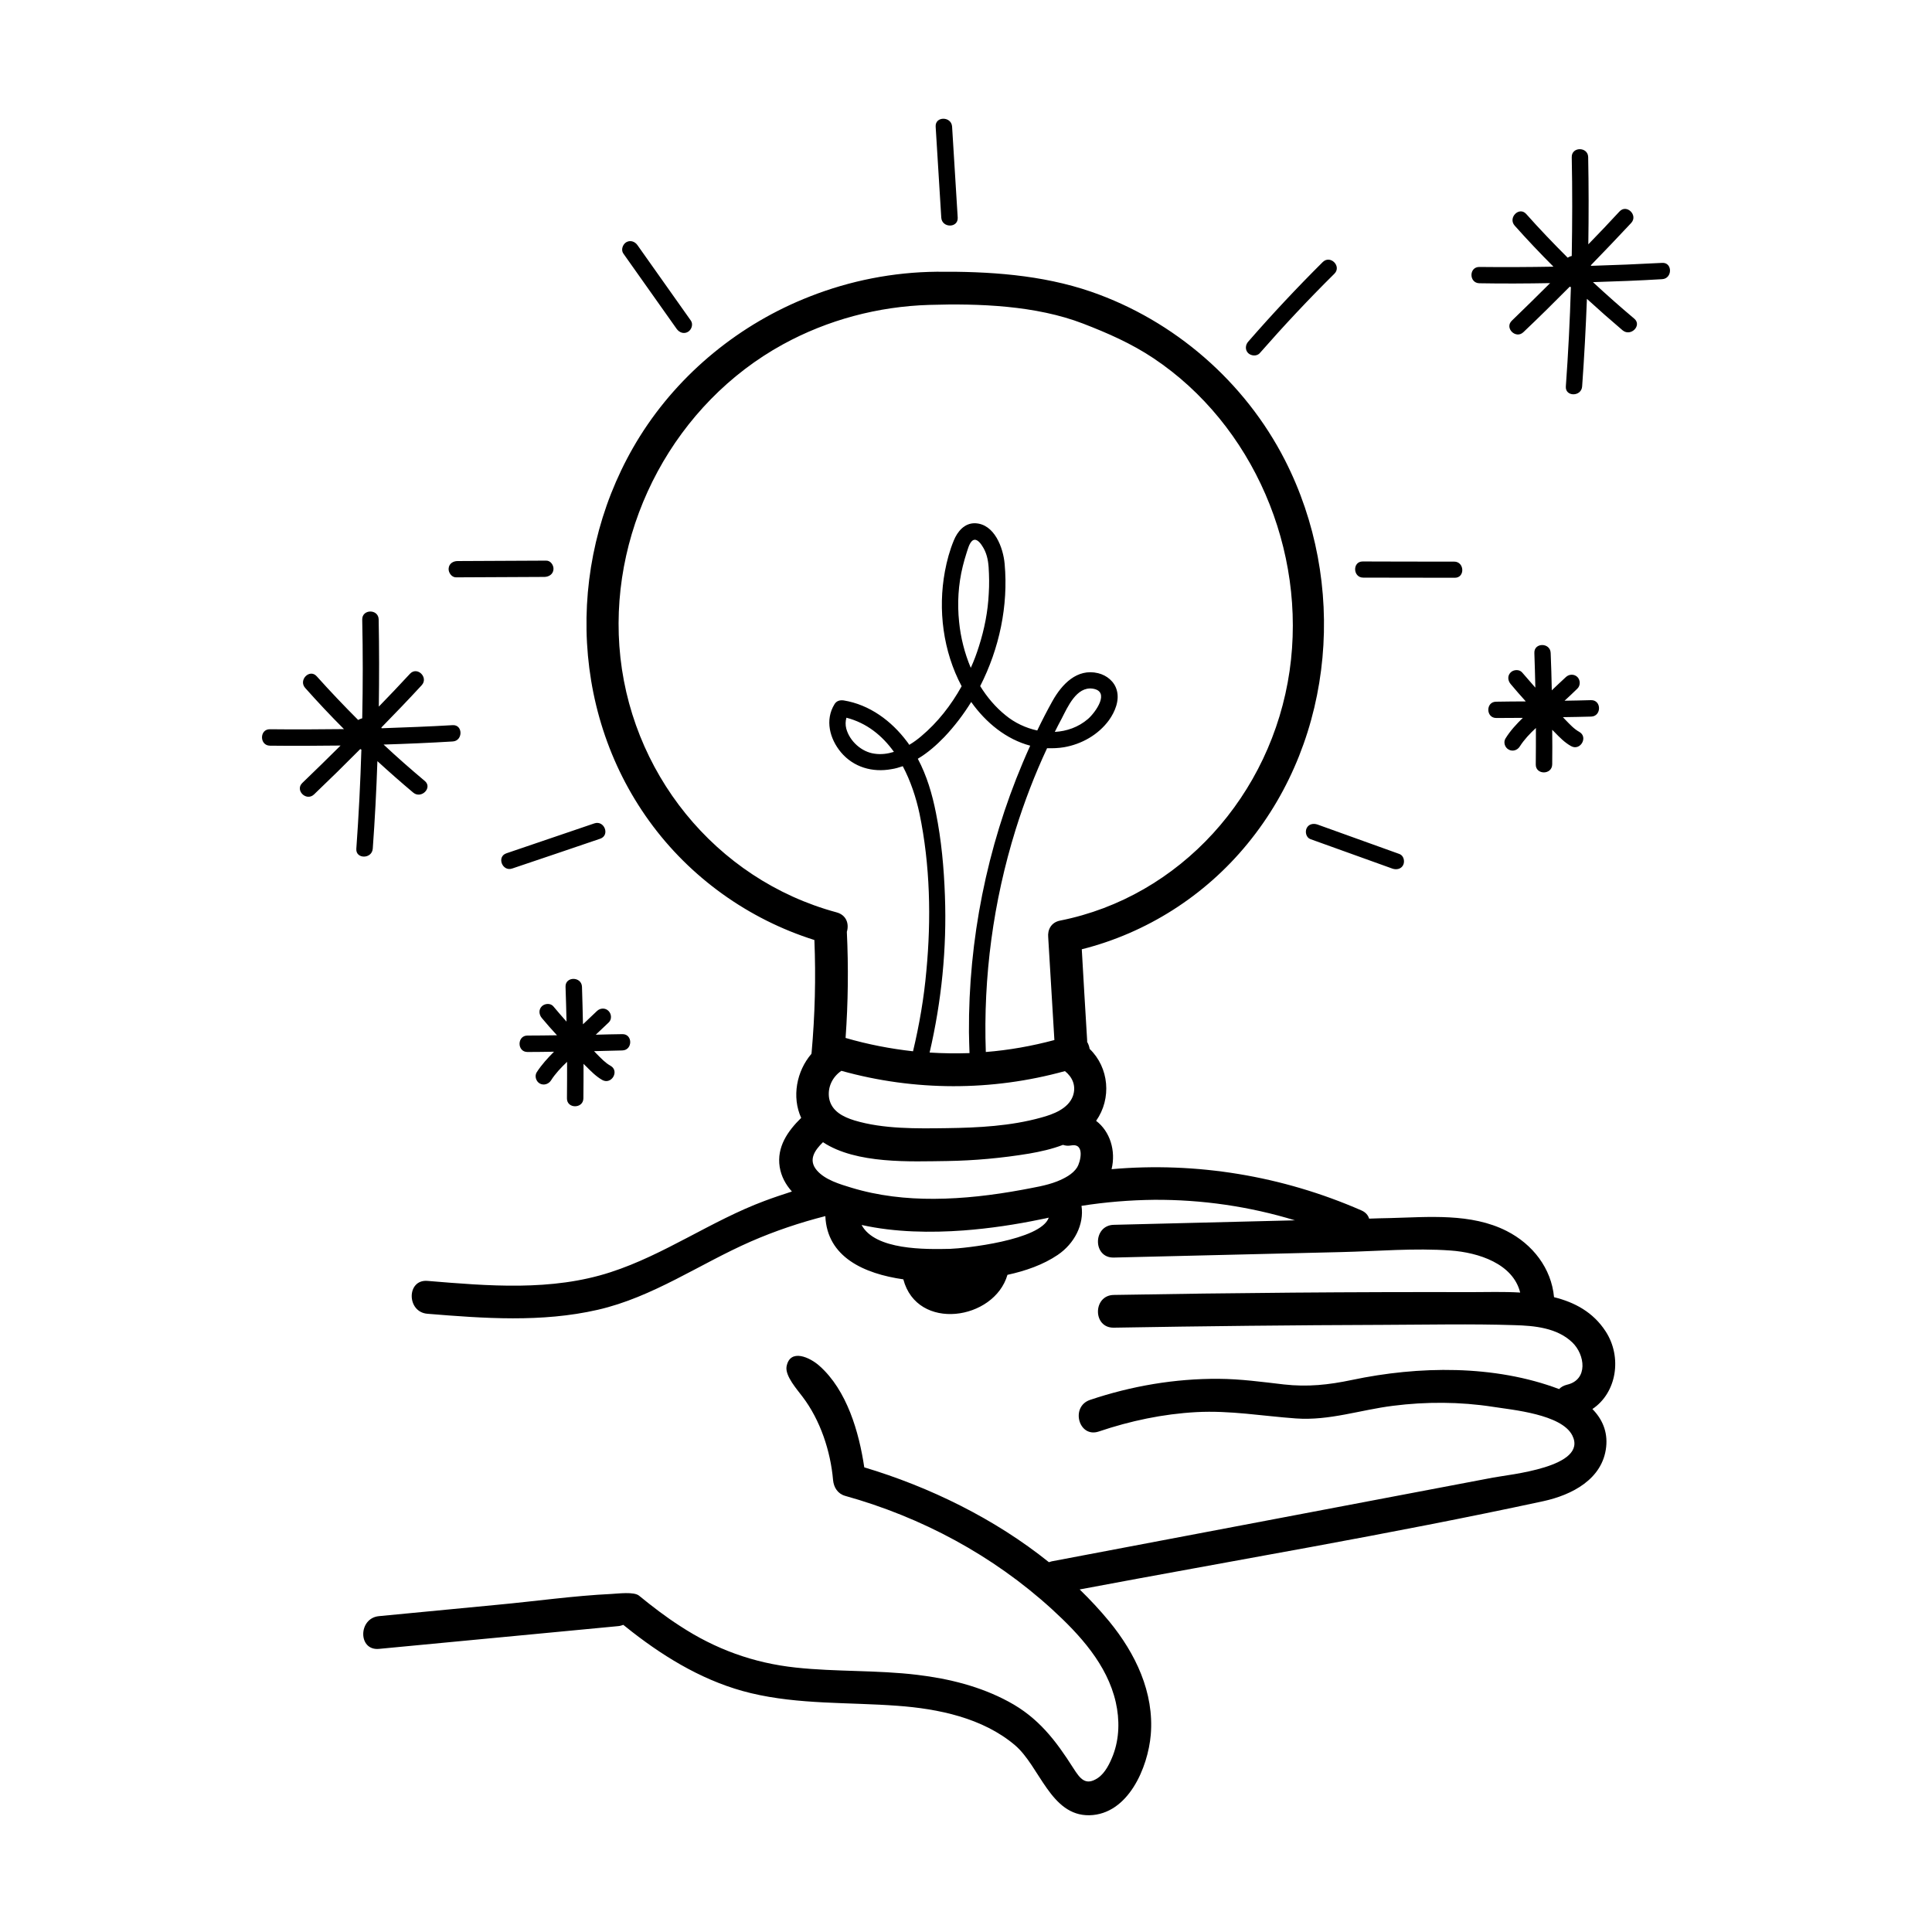 <svg version="1.0" preserveAspectRatio="xMidYMid meet" height="2000" viewBox="0 0 1500 1500" zoomAndPan="magnify" width="2000" xmlns:xlink="http://www.w3.org/1999/xlink" xmlns="http://www.w3.org/2000/svg"><path fill-rule="nonzero" fill-opacity="1" d="M 463.961 1016.949 C 506.941 1007.129 543.051 981.383 582.871 963.93 C 601.633 955.746 621.055 949.203 640.797 944.184 C 642.109 976.039 670.906 988.91 701.344 993.277 C 712.035 1033.969 771.926 1025.129 782.184 989.785 C 796.254 986.73 810 981.93 821.238 974.293 C 834.109 965.566 841.855 950.73 839.676 936.219 C 858.328 933.273 877.203 931.746 896.074 931.531 C 933.059 931.312 970.039 936.656 1005.387 947.457 C 958.586 948.656 911.676 949.746 864.766 950.949 C 848.402 951.273 848.293 976.805 864.766 976.367 L 1041.277 972.113 C 1069.422 971.457 1098.223 968.84 1126.367 970.91 C 1147.75 972.438 1174.695 981.059 1180.262 1003.531 C 1167.277 1002.766 1154.297 1003.203 1142.516 1003.203 C 1049.895 1002.984 957.383 1003.75 864.766 1005.387 C 848.402 1005.602 848.293 1031.129 864.766 1030.805 C 934.477 1029.602 1004.184 1028.84 1073.895 1028.621 C 1107.824 1028.512 1141.969 1027.75 1175.895 1028.84 C 1191.387 1029.277 1208.844 1030.914 1220.625 1042.148 C 1230.66 1051.641 1233.277 1071.277 1216.586 1075.094 C 1213.969 1075.75 1211.898 1076.949 1210.477 1078.477 C 1160.188 1059.496 1101.387 1060.477 1049.676 1071.387 C 1031.566 1075.203 1015.312 1076.949 996.766 1074.875 C 979.855 1072.914 963.273 1070.621 946.148 1070.512 C 912.219 1070.293 878.402 1076.078 846.328 1086.875 C 830.836 1092.113 837.492 1116.66 853.094 1111.422 C 877.637 1103.133 902.949 1097.785 928.801 1096.367 C 955.094 1094.949 980.184 1099.422 1006.148 1101.277 C 1032.113 1103.133 1056.113 1094.621 1081.531 1091.457 C 1107.168 1088.188 1133.57 1088.297 1158.988 1092.223 C 1174.262 1094.621 1212.441 1098.004 1220.734 1114.477 C 1233.168 1139.133 1171.531 1144.805 1159.203 1147.203 C 1104.77 1157.57 1050.441 1167.824 996.004 1178.188 C 936.219 1189.531 876.328 1200.879 816.547 1212.223 C 815.781 1212.441 815.02 1212.66 814.363 1212.879 C 772.254 1179.059 721.637 1154.406 671.016 1139.242 C 666.98 1111.969 657.598 1079.348 636.109 1060.367 C 628.906 1053.93 613.418 1046.621 610.688 1060.914 C 609.379 1068.332 619.09 1079.023 623.125 1084.477 C 636.871 1102.586 644.836 1126.586 646.797 1149.168 C 647.344 1154.84 650.398 1159.75 656.18 1161.387 C 715.637 1177.969 770.945 1207.641 816.656 1249.316 C 838.254 1269.062 859.637 1292.297 866.293 1321.645 C 869.348 1335.172 869.129 1349.57 864.219 1362.555 C 861.82 1368.77 858.109 1376.625 852.328 1380.445 C 842.727 1386.879 838.473 1380.77 833.348 1372.809 C 819.602 1351.207 806.184 1333.535 782.945 1321.098 C 761.129 1309.316 736.801 1303.316 712.363 1300.371 C 680.945 1296.551 649.199 1298.078 617.891 1294.699 C 585.051 1291.207 555.379 1280.406 527.777 1262.297 C 516.762 1255.207 506.398 1247.242 496.25 1238.953 C 492.324 1235.57 479.668 1237.316 474.762 1237.535 C 445.305 1238.953 415.742 1243.207 386.285 1245.934 C 355.633 1248.879 324.867 1251.824 294.211 1254.77 C 278.066 1256.297 277.848 1281.715 294.211 1280.188 L 479.996 1262.516 C 481.414 1262.406 482.723 1261.969 483.926 1261.535 C 486.215 1263.277 488.504 1265.133 490.797 1266.988 C 518.289 1288.371 548.832 1306.371 582.98 1314.551 C 620.289 1323.496 658.801 1321.535 696.762 1324.371 C 728.398 1326.66 762.98 1333.754 787.965 1354.918 C 807.273 1371.281 815.672 1409.898 845.781 1409.355 C 876 1408.699 891.273 1372.262 893.457 1346.844 C 896.184 1314.008 881.566 1283.68 861.164 1258.805 C 854.074 1250.188 846.328 1241.898 838.254 1234.043 C 958.148 1211.461 1078.914 1191.277 1198.152 1165.531 C 1220.297 1160.73 1244.297 1148.516 1247.023 1123.422 C 1248.332 1111.422 1243.859 1101.605 1236.332 1093.969 C 1255.316 1081.312 1259.57 1053.496 1246.59 1033.641 C 1236.879 1018.695 1222.48 1011.059 1206.551 1007.129 C 1204.477 984.656 1189.969 966.004 1169.785 955.746 C 1142.078 941.676 1109.023 944.949 1079.023 945.711 C 1073.676 945.82 1068.332 945.93 1062.984 946.148 C 1062.223 943.531 1060.258 941.129 1056.875 939.711 C 995.457 912.875 928.801 901.965 863.02 907.746 C 866.512 893.457 861.82 878.402 851.02 870.219 C 863.238 852.875 861.055 828.875 846 814.363 C 845.676 812.402 845.02 810.547 844.039 808.91 C 844.039 808.363 844.148 807.93 844.039 807.383 C 842.621 783.926 841.199 760.473 839.891 737.02 C 889.855 724.473 935.457 695.672 968.73 654.871 C 1036.477 572.18 1046.078 452.18 997.641 357.27 C 966.547 296.395 911.785 248.832 847.094 226.465 C 808.691 213.266 767.453 210.648 727.199 210.977 C 693.598 211.301 660.109 217.848 628.797 230.176 C 574.797 251.23 527.777 289.414 496.906 338.613 C 439.961 429.598 440.723 549.926 504.105 637.527 C 535.633 681.164 581.016 713.672 632.289 729.816 C 633.488 759.055 632.727 788.184 630.109 817.418 C 630 817.637 630 817.855 630 818.184 C 618.434 831.602 614.617 851.676 622.035 867.93 C 611.562 878.184 602.945 890.512 605.344 906 C 606.543 913.422 610.035 919.746 614.836 925.094 C 607.742 927.383 600.543 929.785 593.562 932.402 C 552.324 947.785 515.887 974.184 474.105 987.711 C 428.285 1002.656 379.086 998.402 331.848 994.477 C 315.594 993.168 315.594 1018.695 331.848 1020.004 C 375.812 1023.602 420.543 1026.875 463.961 1016.949 Z M 1017.387 651.488 C 1038.656 659.125 1059.82 666.762 1081.094 674.398 C 1084.258 675.488 1087.969 674.727 1089.496 671.453 C 1090.805 668.617 1089.824 664.254 1086.551 663.055 C 1065.277 655.418 1044.113 647.781 1022.84 640.145 C 1019.566 639.055 1015.969 639.816 1014.441 643.09 C 1013.129 645.926 1014.113 650.289 1017.387 651.488 Z M 1058.402 448.469 L 1129.531 448.578 C 1137.605 448.578 1137.059 436.031 1128.988 436.031 C 1105.312 436.031 1081.641 436.031 1057.969 435.922 C 1049.895 435.922 1050.332 448.469 1058.402 448.469 Z M 1026.984 203.449 C 1007.02 223.301 987.711 243.922 969.168 265.195 C 966.875 267.703 966.547 271.629 969.059 274.141 C 971.457 276.43 975.82 276.758 978.113 274.141 C 996.656 252.977 1015.969 232.355 1036.039 212.504 C 1041.82 206.719 1032.875 197.664 1026.984 203.449 Z M 739.199 98.281 C 738.656 90.211 726 90.102 726.438 98.281 L 730.801 168.973 C 731.344 177.156 744 177.156 743.562 168.973 Z M 536.398 248.938 C 522.543 229.41 508.797 209.883 494.941 190.355 C 492.98 187.52 489.379 186.211 486.215 188.066 C 483.488 189.703 481.961 193.957 483.926 196.793 L 525.379 255.375 C 527.453 258.211 530.941 259.52 534.105 257.668 C 536.941 256.031 538.359 251.777 536.398 248.938 Z M 424.031 435.27 C 401.121 435.379 378.215 435.488 355.305 435.598 C 351.812 435.598 348.648 437.559 348.324 441.27 C 347.996 444.434 350.613 448.25 353.996 448.25 C 377.012 448.141 399.922 448.031 422.832 447.922 C 426.215 447.812 429.379 445.852 429.707 442.141 C 430.031 438.977 427.523 435.16 424.031 435.27 Z M 461.449 639.27 L 393.16 662.508 C 385.414 665.125 389.996 677.016 397.742 674.289 C 420.543 666.652 443.234 658.906 466.031 651.164 C 473.777 648.434 469.195 636.652 461.449 639.27 Z M 607.852 267.375 C 642.652 248.285 681.816 237.922 721.418 236.723 C 760.145 235.52 804.328 237.156 840.875 251.23 C 860.074 258.648 878.293 266.613 895.637 278.176 C 972.875 329.777 1014.766 427.086 1001.238 520.906 C 987.277 617.344 916.039 696.328 822.984 714.762 C 816 716.18 813.273 721.965 813.82 727.637 C 815.457 754.254 816.984 780.766 818.617 807.383 C 818.617 807.383 818.617 807.492 818.617 807.492 C 801.055 812.184 783.273 815.348 765.383 816.766 C 763.309 758.398 771.164 700.035 788.508 644.18 C 795.273 622.582 803.348 601.418 812.945 580.906 C 817.199 581.016 821.672 580.906 826.145 580.145 C 839.891 577.742 852.766 570.434 861.055 559.09 C 865.637 552.652 869.348 543.816 867.055 535.852 C 865.203 529.09 859.309 524.289 852.547 522.652 C 836.184 518.723 824.402 531.27 817.09 544.359 C 812.945 551.781 809.02 559.414 805.309 567.16 C 796.363 565.199 787.746 561.16 780.766 555.379 C 772.91 549.051 766.363 541.305 761.02 532.688 C 775.855 503.559 782.945 470.398 780 437.777 C 778.91 425.34 772.145 406.797 757.09 406.25 C 748.801 406.031 743.344 412.688 740.508 419.668 C 737.344 427.305 735.164 435.379 733.637 443.559 C 728.074 473.449 732.219 505.742 746.617 532.797 C 738.438 547.523 727.965 560.941 715.199 571.633 C 712.363 574.035 709.309 576.324 705.926 578.289 C 705.383 577.414 704.836 576.543 704.18 575.781 C 692.18 559.742 675.164 547.09 655.09 543.816 C 652.145 543.379 649.418 544.145 647.891 546.762 C 640.363 558.98 644.18 573.598 652.906 584.07 C 662.727 595.742 677.453 599.891 692.18 597.16 C 695.125 596.727 698.07 595.852 700.91 594.871 C 707.02 606.434 711.273 619.309 713.891 631.637 C 722.18 671.453 723.055 713.453 719.234 753.711 C 717.383 774.766 713.781 795.602 708.871 816.219 C 691.309 814.254 673.746 810.875 656.508 805.855 C 658.473 778.363 658.801 750.98 657.488 723.492 C 659.344 717.383 657.273 710.398 649.418 708.328 C 555.16 682.801 487.852 598.797 480.871 501.598 C 474.105 406.906 524.508 313.086 607.852 267.375 Z M 752.727 817.637 C 742.363 817.965 732 817.855 721.746 817.199 C 731.02 777.383 735.164 736.363 733.637 695.453 C 732.871 673.855 730.91 652.254 726.652 631.09 C 723.816 616.688 719.562 602.18 712.582 589.09 C 720.328 584.508 727.199 578.398 733.199 572.18 C 741.055 563.887 748.035 554.727 754.035 545.016 C 765.492 561.16 781.309 574.035 799.855 578.941 C 797.891 583.309 795.93 587.672 794.074 592.145 C 766.254 658.035 751.855 729.816 752.289 801.383 C 752.398 806.836 752.508 812.184 752.727 817.637 Z M 653.234 831.383 C 710.07 847.199 769.965 847.309 826.801 831.602 C 832.582 836.184 835.746 843.055 833.02 850.91 C 829.418 860.836 817.637 865.203 808.254 867.711 C 784.801 874.258 759.383 875.566 735.164 875.891 C 711.926 876.219 685.746 876.656 663.379 869.891 C 654.543 867.164 645.598 862.691 643.742 852.766 C 642.324 844.039 646.363 836.074 653.234 831.383 Z M 836.293 906.328 C 832.91 911.676 826.363 914.949 820.691 917.238 C 812.074 920.621 802.363 922.039 793.418 923.785 C 770.836 927.93 748.145 930.656 725.234 930.766 C 703.527 930.875 681.926 928.477 661.09 922.148 C 652.145 919.422 640.797 916.148 634.363 908.84 C 627.164 900.656 632.508 893.129 638.945 886.801 C 664.906 903.93 707.234 901.746 735.164 901.422 C 756.547 901.094 777.926 899.129 799.09 895.637 C 807.82 894.109 816.766 892.148 825.273 888.875 C 827.129 889.527 829.309 889.746 831.711 889.312 C 842.727 887.348 838.691 902.621 836.293 906.328 Z M 737.672 969.602 C 718.582 970.039 679.418 970.695 668.945 951.059 C 694.91 956.84 722.945 957.168 748.145 955.312 C 768.438 953.785 788.727 950.73 808.582 946.586 C 810.438 946.258 812.402 945.82 814.254 945.383 C 808.035 963.059 748.363 969.277 737.672 969.602 Z M 844.691 558.215 C 837.164 564.652 828.219 567.707 818.945 568.254 C 820.691 564.762 822.438 561.27 824.293 557.887 C 828.875 549.051 835.746 532.906 848.293 534.652 C 862.363 536.723 850.473 553.199 844.691 558.215 Z M 744.656 482.941 C 743.129 468.434 744 453.816 747.492 439.633 C 748.363 436.141 749.344 432.652 750.438 429.27 C 751.418 426.434 752.289 422.613 754.363 420.324 C 757.418 417.051 760.691 420.867 762.547 423.812 C 765.926 428.832 767.129 434.395 767.562 440.285 C 768 447.16 768.109 454.031 767.672 460.797 C 767.02 474.762 764.293 488.504 760.035 501.816 C 758.289 507.379 756.219 513.051 753.711 518.508 C 748.91 507.16 745.855 494.941 744.656 482.941 Z M 678.98 585.16 C 668.945 583.852 659.672 575.453 657.055 565.742 C 656.289 562.797 656.398 559.961 657.164 557.234 C 672.871 561.27 684.98 571.09 694.035 583.742 C 689.125 585.27 684.109 585.926 678.98 585.16 Z M 1161.715 557.453 C 1168.586 557.453 1175.461 557.344 1182.332 557.344 C 1177.422 562.145 1172.625 567.27 1168.914 573.27 C 1167.059 576.105 1168.258 580.254 1171.207 581.891 C 1174.262 583.742 1178.078 582.543 1179.934 579.598 C 1183.316 574.254 1187.789 569.562 1192.477 565.199 C 1192.477 574.578 1192.477 584.07 1192.367 593.562 C 1192.262 601.742 1205.023 601.742 1205.133 593.453 C 1205.242 584.508 1205.242 575.562 1205.133 566.617 C 1205.789 567.27 1206.441 567.926 1207.098 568.578 C 1210.914 572.508 1214.844 576.543 1219.75 579.27 C 1226.953 583.309 1233.277 572.289 1226.188 568.254 C 1222.043 565.961 1218.77 562.359 1215.387 558.871 C 1214.734 558.215 1214.078 557.562 1213.426 556.797 C 1220.734 556.688 1228.043 556.578 1235.352 556.359 C 1243.535 556.145 1243.535 543.379 1235.242 543.598 C 1228.48 543.816 1221.605 543.926 1214.734 544.035 C 1218.113 540.98 1221.387 537.816 1224.66 534.652 C 1227.168 532.25 1227.059 527.996 1224.66 525.598 C 1222.152 523.195 1218.223 523.305 1215.715 525.707 C 1212.004 529.09 1208.406 532.578 1204.805 535.961 C 1204.586 526.25 1204.371 516.543 1203.934 506.941 C 1203.605 498.762 1190.949 498.762 1191.277 506.941 C 1191.605 515.887 1191.824 524.941 1192.043 533.887 C 1188.551 529.961 1185.168 526.035 1181.789 522.105 C 1179.605 519.488 1175.023 519.816 1172.84 522.105 C 1170.223 524.723 1170.66 528.434 1172.84 531.051 C 1176.66 535.633 1180.586 540.105 1184.625 544.578 C 1176.988 544.578 1169.242 544.688 1161.605 544.797 C 1153.422 544.797 1153.531 557.453 1161.715 557.453 Z M 409.523 816.766 C 416.395 816.766 423.27 816.656 430.141 816.547 C 425.23 821.457 420.543 826.582 416.723 832.473 C 414.867 835.418 416.176 839.566 419.016 841.199 C 422.07 842.945 425.887 841.746 427.742 838.91 C 431.125 833.566 435.598 828.875 440.285 824.402 C 440.285 833.891 440.285 843.383 440.18 852.766 C 440.07 860.945 452.832 860.945 452.941 852.766 C 453.051 843.82 453.051 834.875 453.051 825.93 C 453.598 826.473 454.25 827.238 454.906 827.781 C 458.832 831.711 462.762 835.746 467.559 838.473 C 474.762 842.512 481.195 831.492 473.996 827.457 C 469.852 825.164 466.578 821.566 463.195 818.184 C 462.543 817.527 461.887 816.766 461.234 816.109 C 468.543 815.891 475.852 815.781 483.16 815.562 C 491.344 815.348 491.344 802.691 483.16 802.91 C 476.289 803.02 469.414 803.129 462.543 803.348 C 465.922 800.184 469.195 797.02 472.578 793.855 C 475.086 791.562 474.871 787.309 472.469 784.91 C 470.07 782.398 466.031 782.508 463.523 784.91 C 459.922 788.402 456.215 791.781 452.613 795.273 C 452.395 785.562 452.18 775.855 451.852 766.145 C 451.523 757.965 438.762 757.965 439.086 766.145 C 439.414 775.199 439.633 784.145 439.852 793.199 C 436.359 789.273 432.977 785.348 429.598 781.309 C 427.414 778.691 422.941 779.02 420.652 781.309 C 418.031 783.926 418.469 787.746 420.652 790.363 C 424.469 794.945 428.395 799.418 432.434 803.781 C 424.797 803.891 417.16 804 409.523 804 C 401.34 804 401.34 816.766 409.523 816.766 Z M 209.559 578.941 C 227.883 579.16 246.211 579.051 264.43 578.836 C 254.613 588.543 244.793 598.254 234.758 607.852 C 228.758 613.527 237.812 622.473 243.812 616.797 C 255.922 605.234 267.922 593.453 279.703 581.562 C 280.031 581.672 280.25 581.891 280.574 581.996 C 279.812 607.633 278.504 633.27 276.648 659.016 C 276.102 667.09 288.758 667.09 289.414 658.906 C 291.051 636.324 292.25 613.633 293.012 590.945 C 302.066 599.234 311.34 607.418 320.832 615.379 C 327.051 620.617 336.105 611.562 329.777 606.324 C 318.867 597.16 308.176 587.781 297.812 578.07 C 315.703 577.523 333.594 576.762 351.484 575.672 C 359.559 575.234 359.559 562.469 351.375 563.016 C 333.051 564.105 314.613 564.762 296.285 565.414 C 296.285 565.199 296.176 565.09 296.066 564.871 C 306.648 554.07 317.121 543.16 327.375 532.035 C 332.941 526.035 323.996 517.09 318.32 523.09 C 310.359 531.707 302.285 540.215 294.102 548.617 C 294.43 526.035 294.43 503.453 293.996 480.871 C 293.777 472.688 281.121 472.797 281.23 480.977 C 281.777 506.508 281.777 532.035 281.23 557.672 C 280.031 557.996 279.047 558.434 278.066 558.98 C 267.047 547.961 256.359 536.723 245.883 525.051 C 240.43 518.941 231.484 527.996 236.938 534.105 C 246.648 545.016 256.684 555.707 267.047 566.07 C 247.848 566.289 228.758 566.398 209.559 566.18 C 201.375 566.07 201.375 578.836 209.559 578.941 Z M 1148.625 219.922 C 1166.949 220.246 1185.168 220.141 1203.496 219.812 C 1193.68 229.629 1183.75 239.34 1173.824 248.938 C 1167.824 254.613 1176.879 263.559 1182.77 257.883 C 1194.988 246.32 1206.879 234.539 1218.77 222.539 C 1219.098 222.758 1219.316 222.867 1219.641 222.977 C 1218.879 248.723 1217.57 274.359 1215.715 299.996 C 1215.059 308.176 1227.824 308.176 1228.371 299.996 C 1230.008 277.305 1231.207 254.723 1232.078 232.031 C 1241.133 240.32 1250.406 248.504 1259.789 256.465 C 1266.117 261.703 1275.062 252.648 1268.844 247.41 C 1257.934 238.25 1247.242 228.758 1236.77 219.047 C 1254.66 218.504 1272.551 217.848 1290.441 216.758 C 1298.625 216.32 1298.625 203.559 1290.441 204.102 C 1272.117 205.086 1253.68 205.848 1235.352 206.395 C 1235.242 206.285 1235.133 206.066 1235.133 205.957 C 1245.605 195.156 1256.078 184.246 1266.441 173.121 C 1272.008 167.121 1262.953 158.176 1257.387 164.176 C 1249.426 172.793 1241.352 181.301 1233.168 189.703 C 1233.496 167.121 1233.496 144.539 1233.059 121.957 C 1232.844 113.773 1220.078 113.773 1220.297 122.066 C 1220.844 147.594 1220.734 173.121 1220.297 198.758 C 1219.098 198.977 1218.004 199.52 1217.133 200.066 C 1206.113 189.047 1195.316 177.812 1184.949 166.137 C 1179.496 160.027 1170.551 169.082 1176.004 175.191 C 1185.715 186.102 1195.75 196.684 1206.113 207.047 C 1186.914 207.375 1167.715 207.484 1148.625 207.266 C 1140.332 207.156 1140.441 219.812 1148.625 219.922 Z M 1148.625 219.922" fill="#000000"></path></svg>